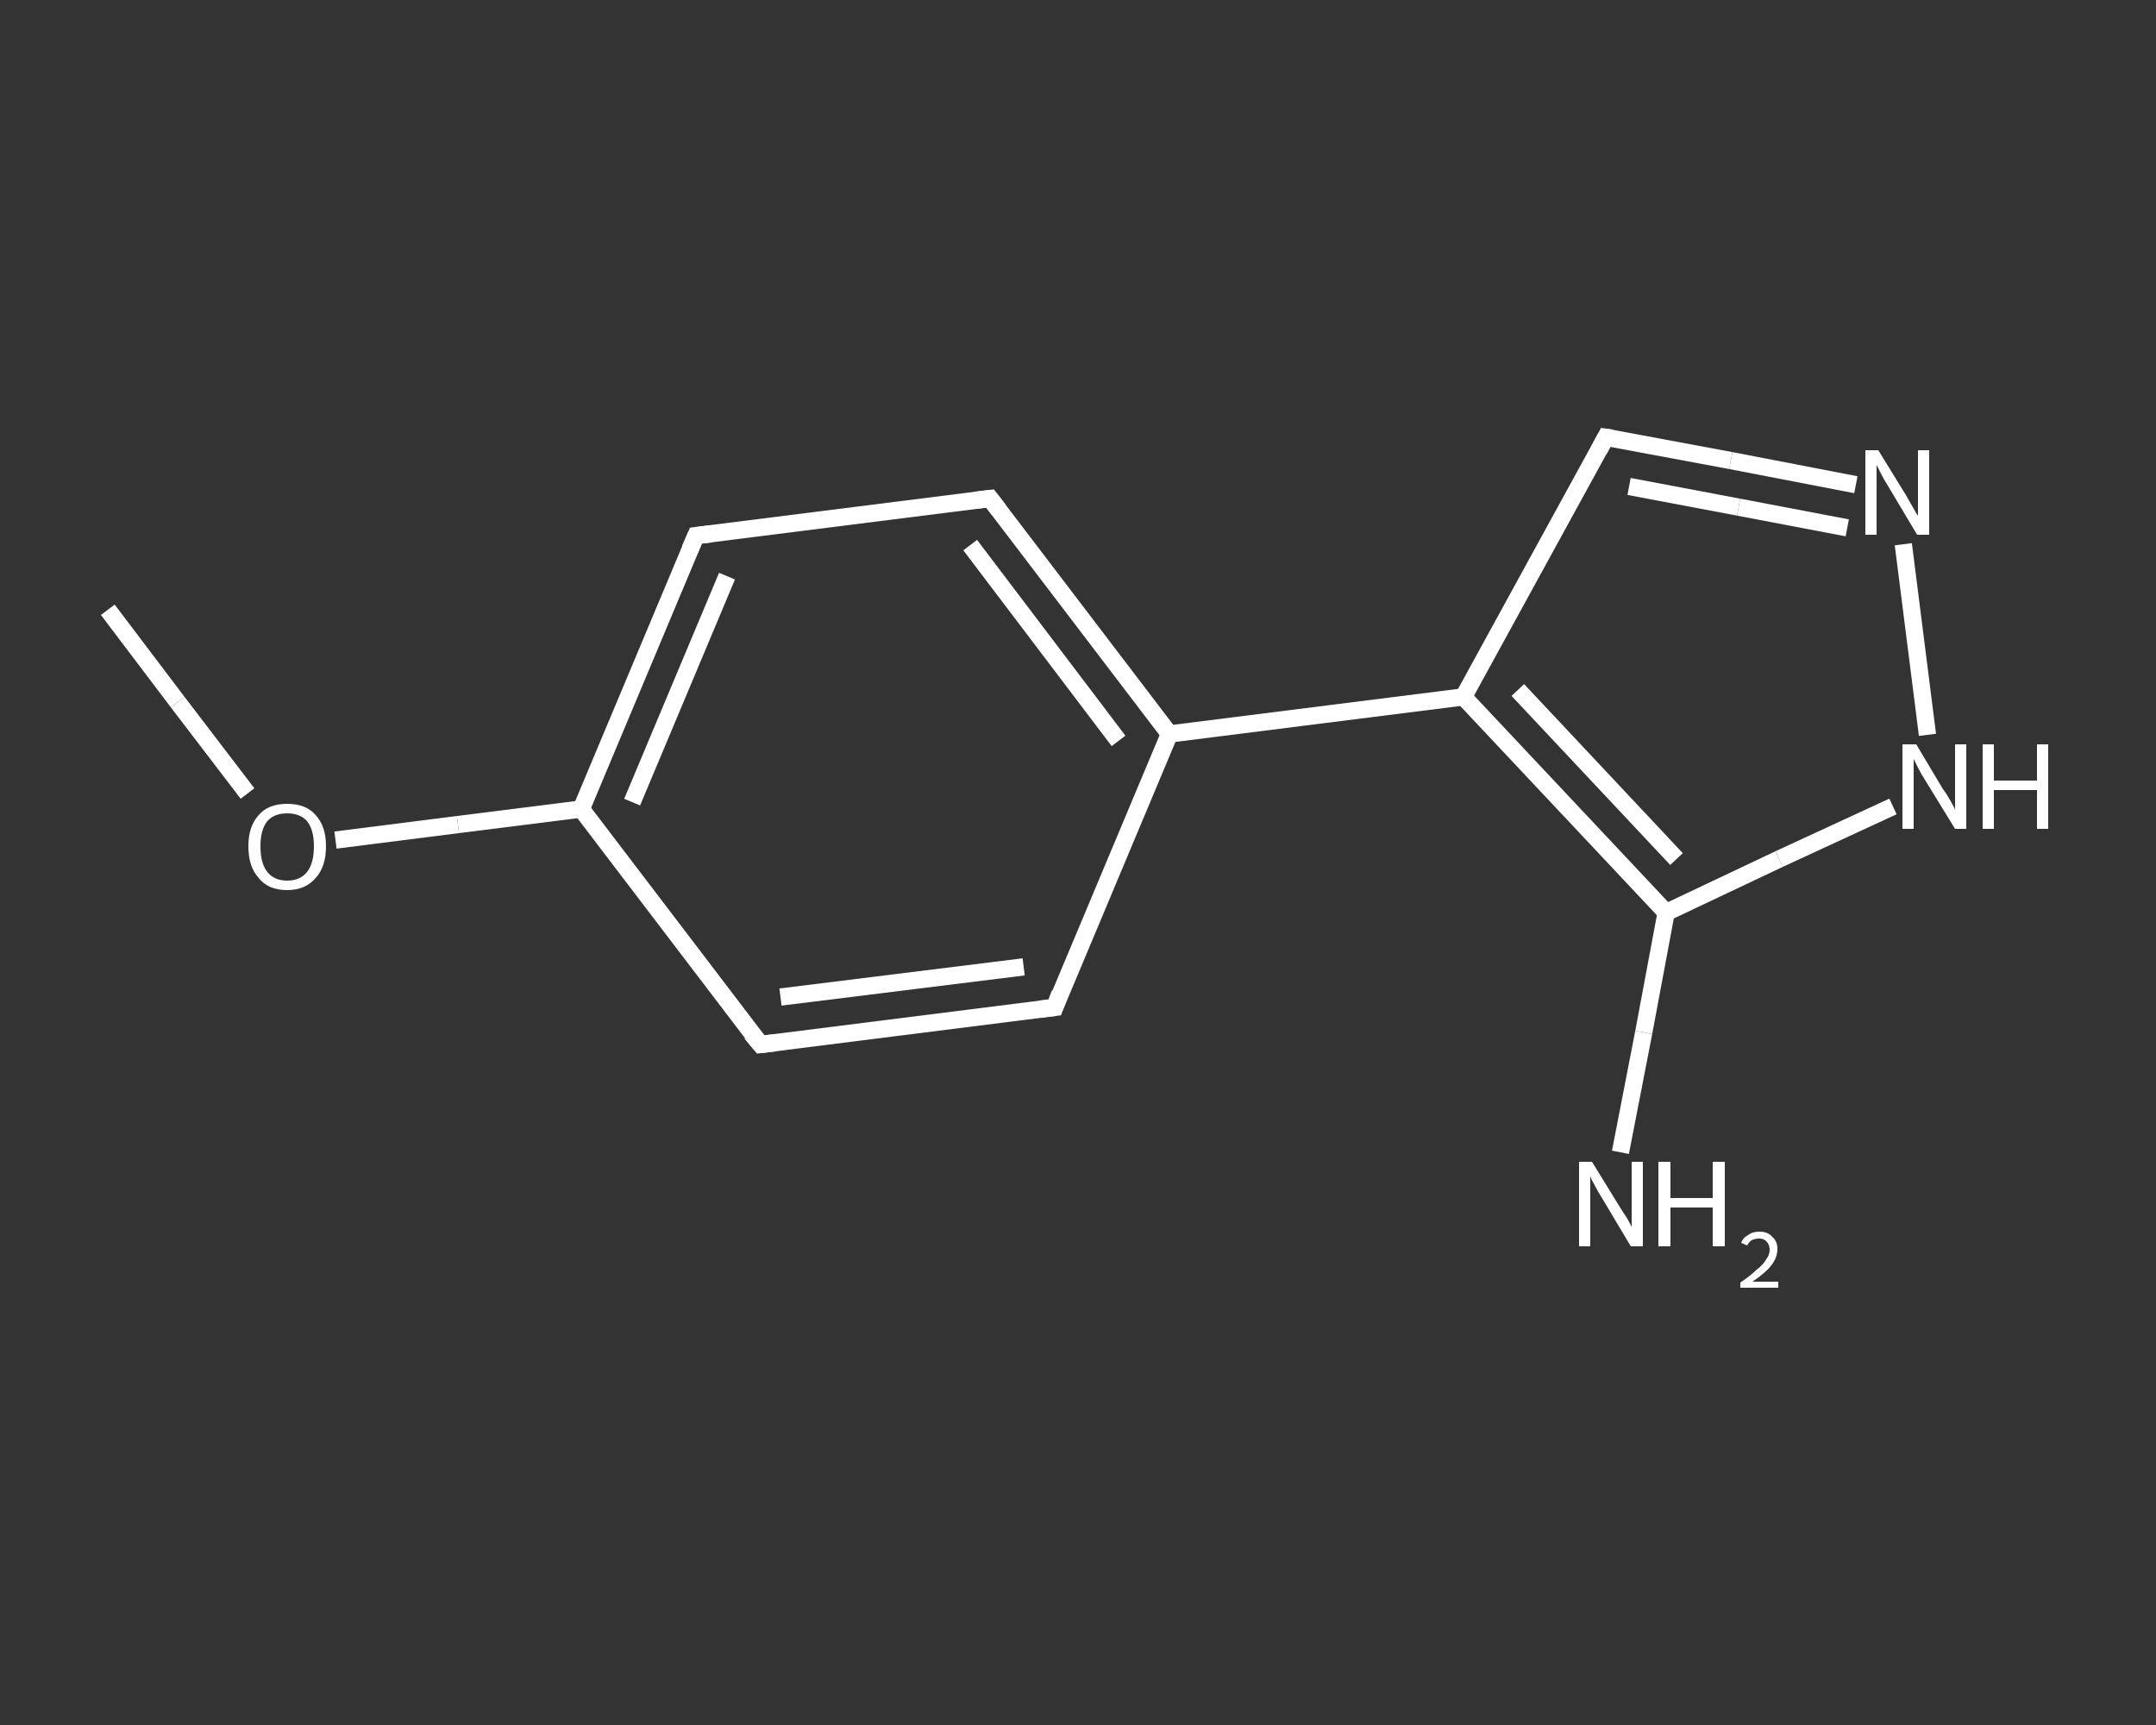 <?xml version='1.0' encoding='iso-8859-1'?>
<svg version='1.1' baseProfile='full'
              xmlns='http://www.w3.org/2000/svg'
                      xmlns:rdkit='http://www.rdkit.org/xml'
                      xmlns:xlink='http://www.w3.org/1999/xlink'
                  xml:space='preserve'
width='250px' height='200px' viewBox='0 0 250 200'>
<rect x="0" y="0" width="250" height="200" fill="#333333" stroke="none"/>
<!-- END OF HEADER -->
<rect style='opacity:1.0;fill:transparent;stroke:none' width='250.0' height='200.0' x='0.0' y='0.0'> </rect>
<path class='bond-0 atom-0 atom-1' d='M 12.5,70.7 L 20.6,81.4' style='fill:none;fill-rule:evenodd;stroke:#FFFFFF;stroke-width:2.0px;stroke-linecap:butt;stroke-linejoin:miter;stroke-opacity:1' />
<path class='bond-0 atom-0 atom-1' d='M 20.6,81.4 L 28.7,92.0' style='fill:none;fill-rule:evenodd;stroke:#FFFFFF;stroke-width:2.0px;stroke-linecap:butt;stroke-linejoin:miter;stroke-opacity:1' />
<path class='bond-1 atom-1 atom-2' d='M 38.9,97.4 L 53.1,95.6' style='fill:none;fill-rule:evenodd;stroke:#FFFFFF;stroke-width:2.0px;stroke-linecap:butt;stroke-linejoin:miter;stroke-opacity:1' />
<path class='bond-1 atom-1 atom-2' d='M 53.1,95.6 L 67.4,93.8' style='fill:none;fill-rule:evenodd;stroke:#FFFFFF;stroke-width:2.0px;stroke-linecap:butt;stroke-linejoin:miter;stroke-opacity:1' />
<path class='bond-2 atom-2 atom-3' d='M 67.4,93.8 L 80.7,62.1' style='fill:none;fill-rule:evenodd;stroke:#FFFFFF;stroke-width:2.0px;stroke-linecap:butt;stroke-linejoin:miter;stroke-opacity:1' />
<path class='bond-2 atom-2 atom-3' d='M 73.3,93.0 L 84.3,66.8' style='fill:none;fill-rule:evenodd;stroke:#FFFFFF;stroke-width:2.0px;stroke-linecap:butt;stroke-linejoin:miter;stroke-opacity:1' />
<path class='bond-3 atom-3 atom-4' d='M 80.7,62.1 L 114.8,57.8' style='fill:none;fill-rule:evenodd;stroke:#FFFFFF;stroke-width:2.0px;stroke-linecap:butt;stroke-linejoin:miter;stroke-opacity:1' />
<path class='bond-4 atom-4 atom-5' d='M 114.8,57.8 L 135.6,85.1' style='fill:none;fill-rule:evenodd;stroke:#FFFFFF;stroke-width:2.0px;stroke-linecap:butt;stroke-linejoin:miter;stroke-opacity:1' />
<path class='bond-4 atom-4 atom-5' d='M 112.5,63.2 L 129.7,85.9' style='fill:none;fill-rule:evenodd;stroke:#FFFFFF;stroke-width:2.0px;stroke-linecap:butt;stroke-linejoin:miter;stroke-opacity:1' />
<path class='bond-5 atom-5 atom-6' d='M 135.6,85.1 L 169.7,80.8' style='fill:none;fill-rule:evenodd;stroke:#FFFFFF;stroke-width:2.0px;stroke-linecap:butt;stroke-linejoin:miter;stroke-opacity:1' />
<path class='bond-6 atom-6 atom-7' d='M 169.7,80.8 L 186.2,50.7' style='fill:none;fill-rule:evenodd;stroke:#FFFFFF;stroke-width:2.0px;stroke-linecap:butt;stroke-linejoin:miter;stroke-opacity:1' />
<path class='bond-7 atom-7 atom-8' d='M 186.2,50.7 L 200.7,53.4' style='fill:none;fill-rule:evenodd;stroke:#FFFFFF;stroke-width:2.0px;stroke-linecap:butt;stroke-linejoin:miter;stroke-opacity:1' />
<path class='bond-7 atom-7 atom-8' d='M 200.7,53.4 L 215.2,56.2' style='fill:none;fill-rule:evenodd;stroke:#FFFFFF;stroke-width:2.0px;stroke-linecap:butt;stroke-linejoin:miter;stroke-opacity:1' />
<path class='bond-7 atom-7 atom-8' d='M 188.9,56.4 L 201.6,58.8' style='fill:none;fill-rule:evenodd;stroke:#FFFFFF;stroke-width:2.0px;stroke-linecap:butt;stroke-linejoin:miter;stroke-opacity:1' />
<path class='bond-7 atom-7 atom-8' d='M 201.6,58.8 L 214.2,61.2' style='fill:none;fill-rule:evenodd;stroke:#FFFFFF;stroke-width:2.0px;stroke-linecap:butt;stroke-linejoin:miter;stroke-opacity:1' />
<path class='bond-8 atom-8 atom-9' d='M 220.7,63.1 L 223.5,85.2' style='fill:none;fill-rule:evenodd;stroke:#FFFFFF;stroke-width:2.0px;stroke-linecap:butt;stroke-linejoin:miter;stroke-opacity:1' />
<path class='bond-9 atom-9 atom-10' d='M 219.5,93.5 L 206.3,99.6' style='fill:none;fill-rule:evenodd;stroke:#FFFFFF;stroke-width:2.0px;stroke-linecap:butt;stroke-linejoin:miter;stroke-opacity:1' />
<path class='bond-9 atom-9 atom-10' d='M 206.3,99.6 L 193.2,105.8' style='fill:none;fill-rule:evenodd;stroke:#FFFFFF;stroke-width:2.0px;stroke-linecap:butt;stroke-linejoin:miter;stroke-opacity:1' />
<path class='bond-10 atom-10 atom-11' d='M 193.2,105.8 L 190.6,119.7' style='fill:none;fill-rule:evenodd;stroke:#FFFFFF;stroke-width:2.0px;stroke-linecap:butt;stroke-linejoin:miter;stroke-opacity:1' />
<path class='bond-10 atom-10 atom-11' d='M 190.6,119.7 L 187.9,133.6' style='fill:none;fill-rule:evenodd;stroke:#FFFFFF;stroke-width:2.0px;stroke-linecap:butt;stroke-linejoin:miter;stroke-opacity:1' />
<path class='bond-11 atom-5 atom-12' d='M 135.6,85.1 L 122.3,116.8' style='fill:none;fill-rule:evenodd;stroke:#FFFFFF;stroke-width:2.0px;stroke-linecap:butt;stroke-linejoin:miter;stroke-opacity:1' />
<path class='bond-12 atom-12 atom-13' d='M 122.3,116.8 L 88.2,121.1' style='fill:none;fill-rule:evenodd;stroke:#FFFFFF;stroke-width:2.0px;stroke-linecap:butt;stroke-linejoin:miter;stroke-opacity:1' />
<path class='bond-12 atom-12 atom-13' d='M 118.7,112.1 L 90.5,115.6' style='fill:none;fill-rule:evenodd;stroke:#FFFFFF;stroke-width:2.0px;stroke-linecap:butt;stroke-linejoin:miter;stroke-opacity:1' />
<path class='bond-13 atom-13 atom-2' d='M 88.2,121.1 L 67.4,93.8' style='fill:none;fill-rule:evenodd;stroke:#FFFFFF;stroke-width:2.0px;stroke-linecap:butt;stroke-linejoin:miter;stroke-opacity:1' />
<path class='bond-14 atom-10 atom-6' d='M 193.2,105.8 L 169.7,80.8' style='fill:none;fill-rule:evenodd;stroke:#FFFFFF;stroke-width:2.0px;stroke-linecap:butt;stroke-linejoin:miter;stroke-opacity:1' />
<path class='bond-14 atom-10 atom-6' d='M 194.4,99.6 L 176.0,80.0' style='fill:none;fill-rule:evenodd;stroke:#FFFFFF;stroke-width:2.0px;stroke-linecap:butt;stroke-linejoin:miter;stroke-opacity:1' />
<path d='M 80.0,63.7 L 80.7,62.1 L 82.4,61.9' style='fill:none;stroke:#FFFFFF;stroke-width:2.0px;stroke-linecap:butt;stroke-linejoin:miter;stroke-opacity:1;' />
<path d='M 113.1,58.0 L 114.8,57.8 L 115.8,59.1' style='fill:none;stroke:#FFFFFF;stroke-width:2.0px;stroke-linecap:butt;stroke-linejoin:miter;stroke-opacity:1;' />
<path d='M 185.4,52.2 L 186.2,50.7 L 186.9,50.8' style='fill:none;stroke:#FFFFFF;stroke-width:2.0px;stroke-linecap:butt;stroke-linejoin:miter;stroke-opacity:1;' />
<path d='M 122.9,115.2 L 122.3,116.8 L 120.6,117.0' style='fill:none;stroke:#FFFFFF;stroke-width:2.0px;stroke-linecap:butt;stroke-linejoin:miter;stroke-opacity:1;' />
<path d='M 89.9,120.9 L 88.2,121.1 L 87.1,119.8' style='fill:none;stroke:#FFFFFF;stroke-width:2.0px;stroke-linecap:butt;stroke-linejoin:miter;stroke-opacity:1;' />
<path class='atom-1' d='M 28.8 98.1
Q 28.8 95.8, 30.0 94.5
Q 31.1 93.2, 33.3 93.2
Q 35.5 93.2, 36.6 94.5
Q 37.8 95.8, 37.8 98.1
Q 37.8 100.5, 36.6 101.8
Q 35.4 103.2, 33.3 103.2
Q 31.1 103.2, 30.0 101.8
Q 28.8 100.5, 28.8 98.1
M 33.3 102.1
Q 34.8 102.1, 35.6 101.1
Q 36.4 100.1, 36.4 98.1
Q 36.4 96.2, 35.6 95.2
Q 34.8 94.3, 33.3 94.3
Q 31.8 94.3, 31.0 95.2
Q 30.2 96.2, 30.2 98.1
Q 30.2 100.1, 31.0 101.1
Q 31.8 102.1, 33.3 102.1
' fill='#FFFFFF'/>
<path class='atom-8' d='M 217.8 52.2
L 221.0 57.4
Q 221.3 57.9, 221.8 58.8
Q 222.3 59.7, 222.4 59.8
L 222.4 52.2
L 223.7 52.2
L 223.7 62.0
L 222.3 62.0
L 218.9 56.3
Q 218.5 55.7, 218.1 54.9
Q 217.7 54.1, 217.6 53.9
L 217.6 62.0
L 216.3 62.0
L 216.3 52.2
L 217.8 52.2
' fill='#FFFFFF'/>
<path class='atom-9' d='M 222.2 86.3
L 225.3 91.5
Q 225.7 92.0, 226.2 92.9
Q 226.7 93.8, 226.7 93.9
L 226.7 86.3
L 228.0 86.3
L 228.0 96.1
L 226.7 96.1
L 223.2 90.4
Q 222.8 89.8, 222.4 89.0
Q 222.0 88.2, 221.9 88.0
L 221.9 96.1
L 220.6 96.1
L 220.6 86.3
L 222.2 86.3
' fill='#FFFFFF'/>
<path class='atom-9' d='M 229.9 86.3
L 231.2 86.3
L 231.2 90.5
L 236.2 90.5
L 236.2 86.3
L 237.5 86.3
L 237.5 96.1
L 236.2 96.1
L 236.2 91.6
L 231.2 91.6
L 231.2 96.1
L 229.9 96.1
L 229.9 86.3
' fill='#FFFFFF'/>
<path class='atom-11' d='M 184.6 134.7
L 187.8 139.9
Q 188.1 140.4, 188.7 141.3
Q 189.2 142.2, 189.2 142.3
L 189.2 134.7
L 190.5 134.7
L 190.5 144.5
L 189.1 144.5
L 185.7 138.8
Q 185.3 138.2, 184.9 137.4
Q 184.5 136.7, 184.4 136.4
L 184.4 144.5
L 183.1 144.5
L 183.1 134.7
L 184.6 134.7
' fill='#FFFFFF'/>
<path class='atom-11' d='M 192.3 134.7
L 193.7 134.7
L 193.7 138.9
L 198.6 138.9
L 198.6 134.7
L 200.0 134.7
L 200.0 144.5
L 198.6 144.5
L 198.6 140.0
L 193.7 140.0
L 193.7 144.5
L 192.3 144.5
L 192.3 134.7
' fill='#FFFFFF'/>
<path class='atom-11' d='M 201.9 144.1
Q 202.1 143.5, 202.7 143.2
Q 203.2 142.8, 204.0 142.8
Q 205.0 142.8, 205.5 143.4
Q 206.1 143.9, 206.1 144.8
Q 206.1 145.8, 205.4 146.7
Q 204.7 147.6, 203.2 148.6
L 206.2 148.6
L 206.2 149.3
L 201.8 149.3
L 201.8 148.7
Q 203.0 147.9, 203.7 147.2
Q 204.5 146.6, 204.8 146.0
Q 205.2 145.5, 205.2 144.9
Q 205.2 144.3, 204.8 143.9
Q 204.5 143.6, 204.0 143.6
Q 203.5 143.6, 203.1 143.8
Q 202.8 144.0, 202.6 144.4
L 201.9 144.1
' fill='#FFFFFF'/>
</svg>
